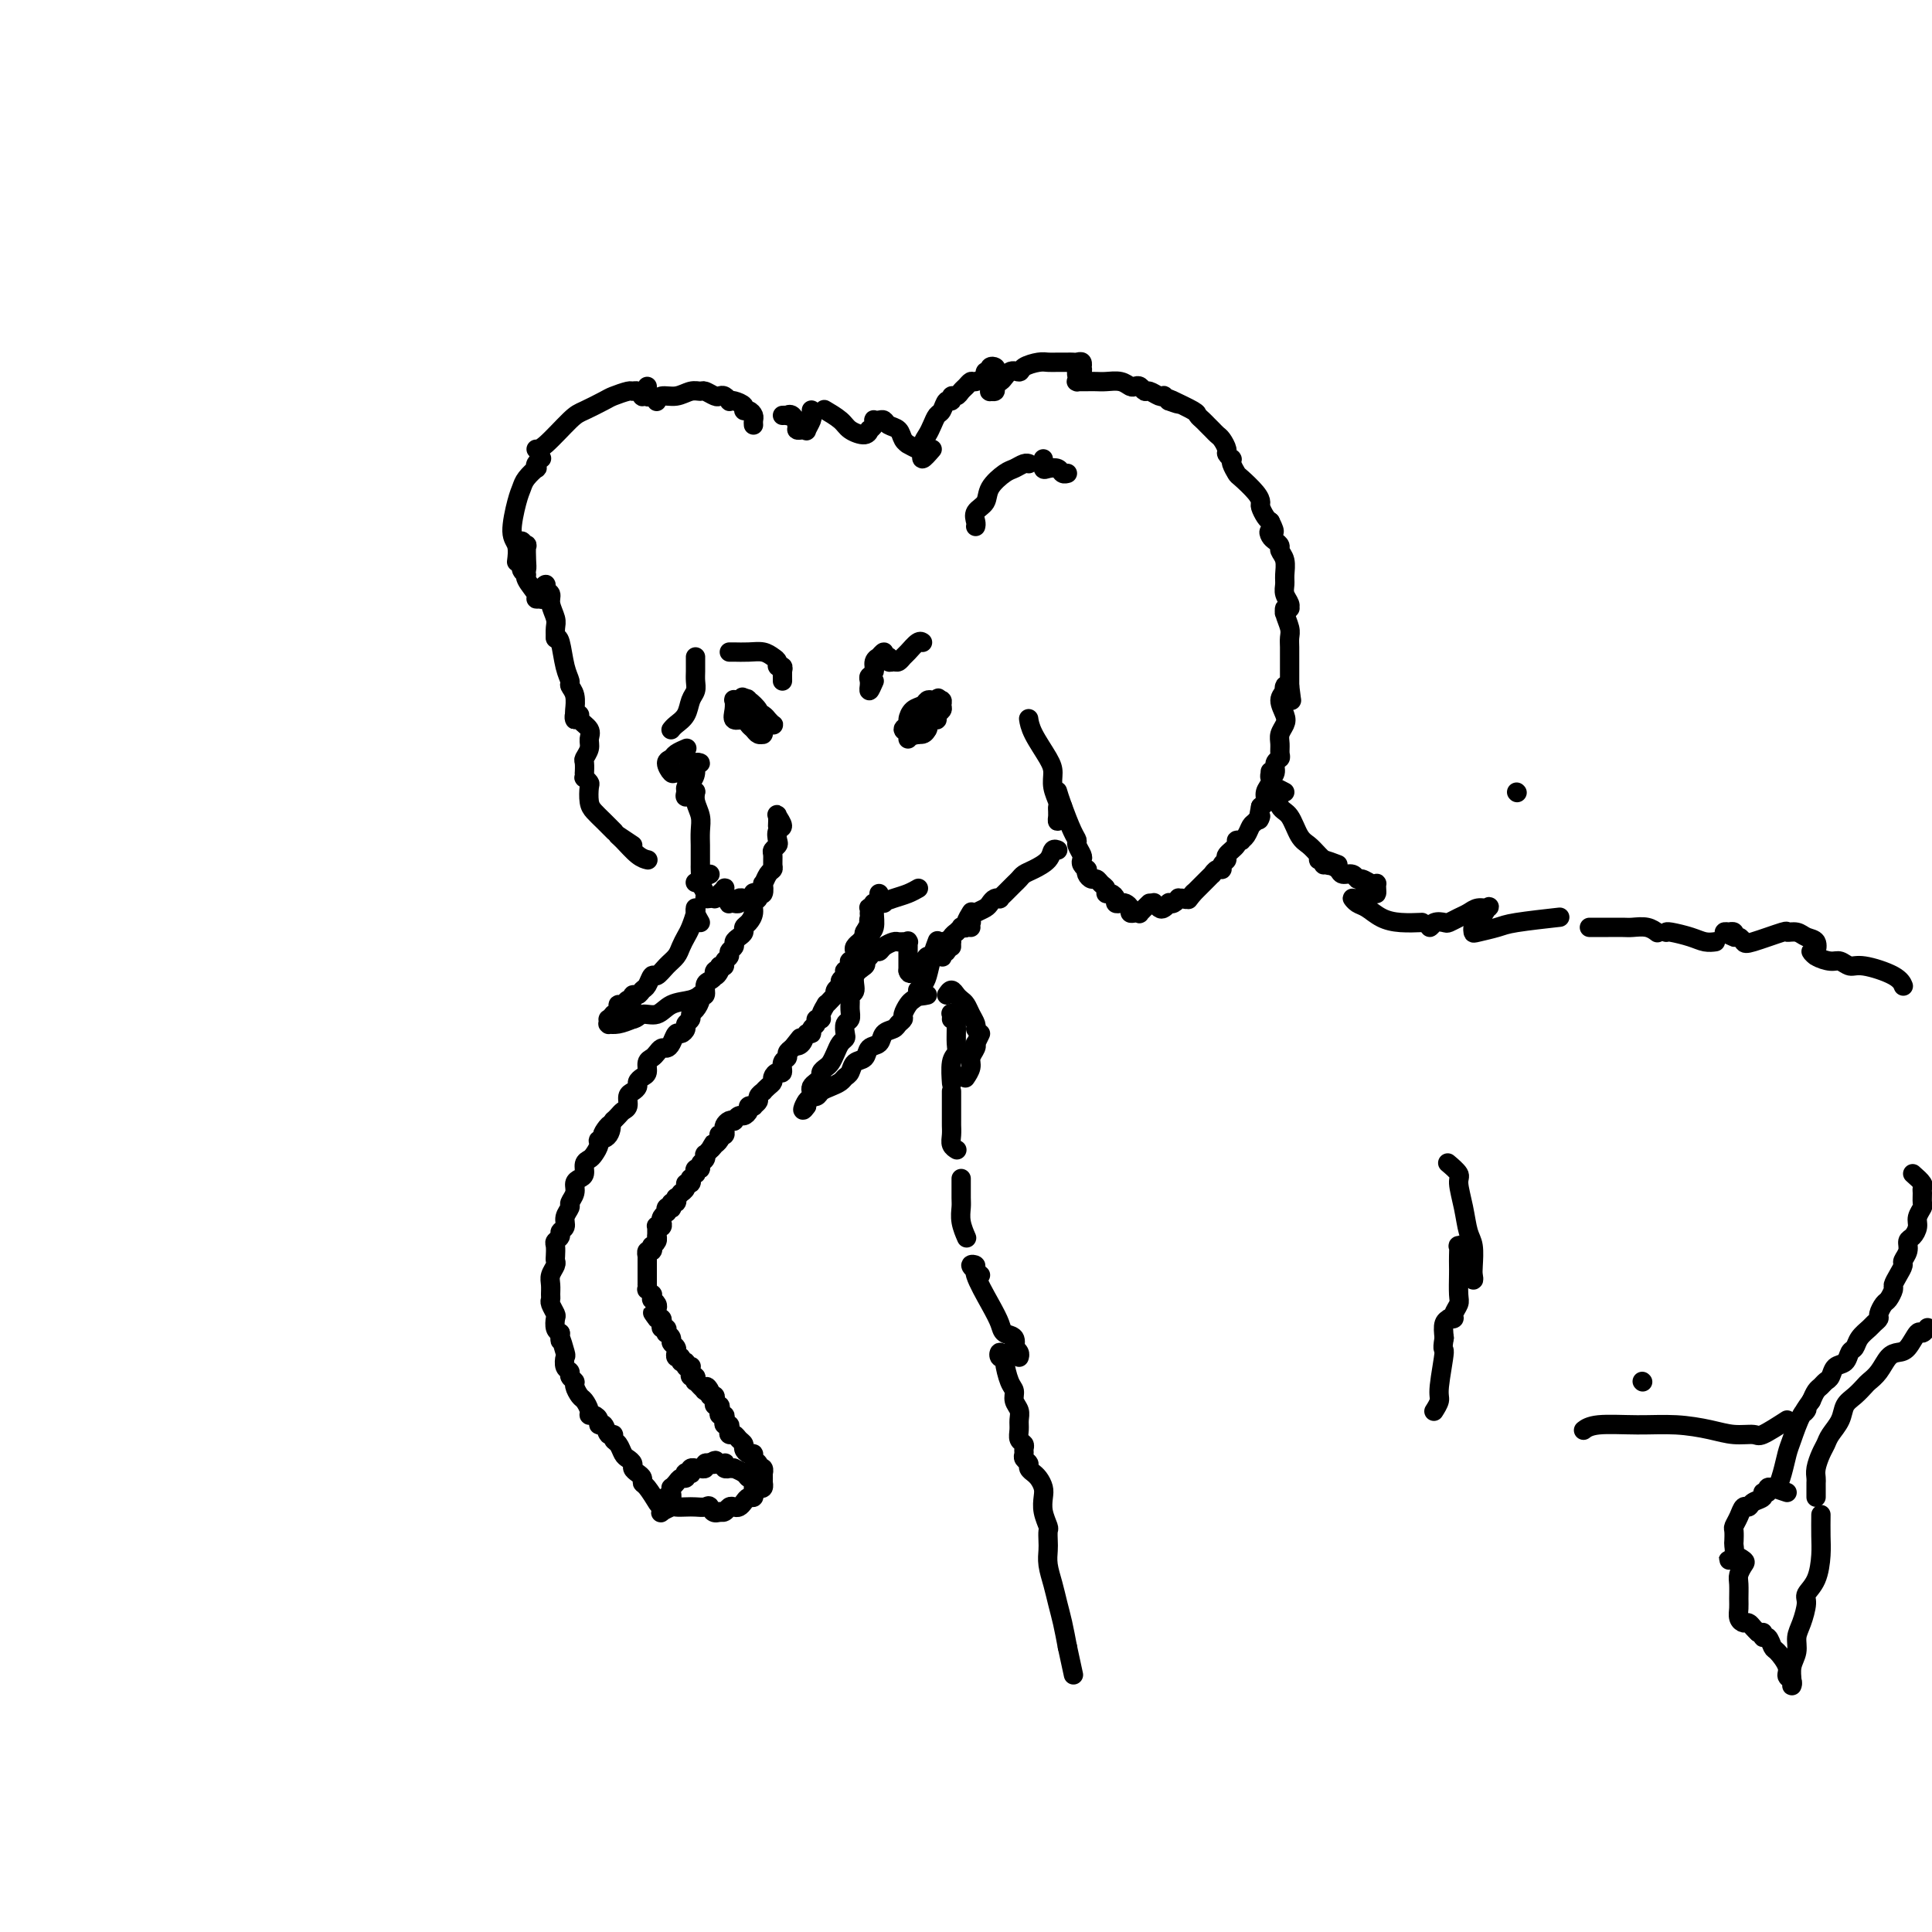<svg viewBox='0 0 400 400' version='1.1' xmlns='http://www.w3.org/2000/svg' xmlns:xlink='http://www.w3.org/1999/xlink'><g fill='none' stroke='#000000' stroke-width='4' stroke-linecap='round' stroke-linejoin='round'><path d='M161,171c0.038,-0.789 0.077,-1.578 0,-2c-0.077,-0.422 -0.268,-0.478 0,0c0.268,0.478 0.996,1.490 1,2c0.004,0.510 -0.717,0.517 -1,1c-0.283,0.483 -0.129,1.443 0,2c0.129,0.557 0.231,0.713 0,1c-0.231,0.287 -0.797,0.705 -1,1c-0.203,0.295 -0.044,0.465 0,1c0.044,0.535 -0.027,1.434 0,2c0.027,0.566 0.152,0.801 0,1c-0.152,0.199 -0.581,0.364 -1,1c-0.419,0.636 -0.829,1.743 -1,2c-0.171,0.257 -0.102,-0.335 0,0c0.102,0.335 0.238,1.598 0,2c-0.238,0.402 -0.851,-0.057 -1,0c-0.149,0.057 0.166,0.631 0,1c-0.166,0.369 -0.814,0.533 -1,1c-0.186,0.467 0.091,1.238 0,2c-0.091,0.762 -0.550,1.513 -1,2c-0.450,0.487 -0.890,0.708 -1,1c-0.110,0.292 0.110,0.656 0,1c-0.110,0.344 -0.550,0.670 -1,1c-0.450,0.330 -0.909,0.666 -1,1c-0.091,0.334 0.187,0.668 0,1c-0.187,0.332 -0.837,0.664 -1,1c-0.163,0.336 0.163,0.678 0,1c-0.163,0.322 -0.813,0.625 -1,1c-0.187,0.375 0.089,0.821 0,1c-0.089,0.179 -0.545,0.089 -1,0'/><path d='M149,200c-1.638,3.333 -0.233,1.665 0,1c0.233,-0.665 -0.707,-0.328 -1,0c-0.293,0.328 0.061,0.648 0,1c-0.061,0.352 -0.537,0.737 -1,1c-0.463,0.263 -0.911,0.403 -1,1c-0.089,0.597 0.182,1.652 0,2c-0.182,0.348 -0.818,-0.009 -1,0c-0.182,0.009 0.091,0.384 0,1c-0.091,0.616 -0.545,1.474 -1,2c-0.455,0.526 -0.909,0.719 -1,1c-0.091,0.281 0.183,0.648 0,1c-0.183,0.352 -0.823,0.689 -1,1c-0.177,0.311 0.107,0.595 0,1c-0.107,0.405 -0.606,0.931 -1,1c-0.394,0.069 -0.683,-0.318 -1,0c-0.317,0.318 -0.662,1.342 -1,2c-0.338,0.658 -0.669,0.949 -1,1c-0.331,0.051 -0.662,-0.137 -1,0c-0.338,0.137 -0.682,0.600 -1,1c-0.318,0.400 -0.611,0.737 -1,1c-0.389,0.263 -0.874,0.452 -1,1c-0.126,0.548 0.107,1.457 0,2c-0.107,0.543 -0.555,0.722 -1,1c-0.445,0.278 -0.889,0.656 -1,1c-0.111,0.344 0.111,0.656 0,1c-0.111,0.344 -0.555,0.722 -1,1c-0.445,0.278 -0.893,0.456 -1,1c-0.107,0.544 0.126,1.455 0,2c-0.126,0.545 -0.611,0.724 -1,1c-0.389,0.276 -0.683,0.650 -1,1c-0.317,0.350 -0.659,0.675 -1,1'/><path d='M127,232c-3.663,5.070 -1.822,1.743 -1,1c0.822,-0.743 0.624,1.096 0,2c-0.624,0.904 -1.674,0.871 -2,1c-0.326,0.129 0.071,0.419 0,1c-0.071,0.581 -0.610,1.451 -1,2c-0.390,0.549 -0.630,0.776 -1,1c-0.370,0.224 -0.868,0.444 -1,1c-0.132,0.556 0.104,1.448 0,2c-0.104,0.552 -0.549,0.763 -1,1c-0.451,0.237 -0.910,0.500 -1,1c-0.090,0.500 0.187,1.237 0,2c-0.187,0.763 -0.839,1.552 -1,2c-0.161,0.448 0.168,0.554 0,1c-0.168,0.446 -0.833,1.233 -1,2c-0.167,0.767 0.166,1.514 0,2c-0.166,0.486 -0.829,0.711 -1,1c-0.171,0.289 0.150,0.641 0,1c-0.150,0.359 -0.771,0.725 -1,1c-0.229,0.275 -0.065,0.458 0,1c0.065,0.542 0.032,1.443 0,2c-0.032,0.557 -0.061,0.769 0,1c0.061,0.231 0.213,0.482 0,1c-0.213,0.518 -0.790,1.304 -1,2c-0.210,0.696 -0.053,1.304 0,2c0.053,0.696 0.000,1.481 0,2c-0.000,0.519 0.052,0.773 0,1c-0.052,0.227 -0.207,0.428 0,1c0.207,0.572 0.777,1.514 1,2c0.223,0.486 0.098,0.515 0,1c-0.098,0.485 -0.171,1.424 0,2c0.171,0.576 0.585,0.788 1,1'/><path d='M116,276c0.095,2.838 -0.167,0.931 0,1c0.167,0.069 0.762,2.112 1,3c0.238,0.888 0.120,0.619 0,1c-0.120,0.381 -0.243,1.410 0,2c0.243,0.590 0.853,0.739 1,1c0.147,0.261 -0.168,0.632 0,1c0.168,0.368 0.820,0.732 1,1c0.180,0.268 -0.110,0.440 0,1c0.110,0.560 0.621,1.508 1,2c0.379,0.492 0.627,0.527 1,1c0.373,0.473 0.870,1.385 1,2c0.130,0.615 -0.106,0.933 0,1c0.106,0.067 0.553,-0.118 1,0c0.447,0.118 0.894,0.538 1,1c0.106,0.462 -0.130,0.964 0,1c0.130,0.036 0.626,-0.395 1,0c0.374,0.395 0.625,1.615 1,2c0.375,0.385 0.874,-0.066 1,0c0.126,0.066 -0.120,0.648 0,1c0.120,0.352 0.606,0.476 1,1c0.394,0.524 0.697,1.450 1,2c0.303,0.550 0.607,0.725 1,1c0.393,0.275 0.875,0.652 1,1c0.125,0.348 -0.108,0.668 0,1c0.108,0.332 0.558,0.675 1,1c0.442,0.325 0.875,0.633 1,1c0.125,0.367 -0.058,0.792 0,1c0.058,0.208 0.356,0.200 1,1c0.644,0.800 1.635,2.408 2,3c0.365,0.592 0.104,0.169 0,0c-0.104,-0.169 -0.052,-0.085 0,0'/><path d='M138,311c0.030,-0.417 0.061,-0.834 0,-1c-0.061,-0.166 -0.213,-0.082 0,0c0.213,0.082 0.792,0.163 1,0c0.208,-0.163 0.044,-0.570 0,-1c-0.044,-0.430 0.030,-0.885 0,-1c-0.030,-0.115 -0.166,0.109 0,0c0.166,-0.109 0.632,-0.551 1,-1c0.368,-0.449 0.638,-0.905 1,-1c0.362,-0.095 0.815,0.172 1,0c0.185,-0.172 0.101,-0.782 0,-1c-0.101,-0.218 -0.219,-0.044 0,0c0.219,0.044 0.776,-0.041 1,0c0.224,0.041 0.116,0.207 0,0c-0.116,-0.207 -0.241,-0.787 0,-1c0.241,-0.213 0.848,-0.057 1,0c0.152,0.057 -0.151,0.016 0,0c0.151,-0.016 0.758,-0.008 1,0c0.242,0.008 0.120,0.016 0,0c-0.120,-0.016 -0.238,-0.056 0,0c0.238,0.056 0.833,0.207 1,0c0.167,-0.207 -0.095,-0.774 0,-1c0.095,-0.226 0.548,-0.113 1,0'/><path d='M147,303c1.636,-1.238 1.227,-0.331 1,0c-0.227,0.331 -0.271,0.088 0,0c0.271,-0.088 0.856,-0.020 1,0c0.144,0.020 -0.154,-0.009 0,0c0.154,0.009 0.758,0.055 1,0c0.242,-0.055 0.122,-0.211 0,0c-0.122,0.211 -0.245,0.788 0,1c0.245,0.212 0.857,0.060 1,0c0.143,-0.060 -0.183,-0.026 0,0c0.183,0.026 0.876,0.046 1,0c0.124,-0.046 -0.321,-0.157 0,0c0.321,0.157 1.406,0.582 2,1c0.594,0.418 0.695,0.829 1,1c0.305,0.171 0.814,0.101 1,0c0.186,-0.101 0.050,-0.235 0,0c-0.050,0.235 -0.013,0.837 0,1c0.013,0.163 0.000,-0.115 0,0c-0.000,0.115 0.011,0.622 0,1c-0.011,0.378 -0.044,0.627 0,1c0.044,0.373 0.167,0.871 0,1c-0.167,0.129 -0.622,-0.110 -1,0c-0.378,0.110 -0.678,0.569 -1,1c-0.322,0.431 -0.664,0.833 -1,1c-0.336,0.167 -0.665,0.097 -1,0c-0.335,-0.097 -0.678,-0.222 -1,0c-0.322,0.222 -0.625,0.791 -1,1c-0.375,0.209 -0.821,0.060 -1,0c-0.179,-0.060 -0.089,-0.030 0,0'/><path d='M149,313c-1.501,0.702 -1.754,-0.544 -2,-1c-0.246,-0.456 -0.484,-0.123 -1,0c-0.516,0.123 -1.309,0.037 -2,0c-0.691,-0.037 -1.281,-0.023 -2,0c-0.719,0.023 -1.566,0.055 -2,0c-0.434,-0.055 -0.456,-0.197 -1,0c-0.544,0.197 -1.610,0.733 -2,1c-0.390,0.267 -0.105,0.264 0,0c0.105,-0.264 0.030,-0.790 0,-1c-0.030,-0.210 -0.015,-0.105 0,0'/><path d='M157,308c0.422,0.130 0.845,0.260 1,0c0.155,-0.260 0.043,-0.911 0,-1c-0.043,-0.089 -0.015,0.382 0,0c0.015,-0.382 0.018,-1.618 0,-2c-0.018,-0.382 -0.056,0.091 0,0c0.056,-0.091 0.207,-0.745 0,-1c-0.207,-0.255 -0.773,-0.111 -1,0c-0.227,0.111 -0.116,0.188 0,0c0.116,-0.188 0.237,-0.642 0,-1c-0.237,-0.358 -0.833,-0.621 -1,-1c-0.167,-0.379 0.096,-0.875 0,-1c-0.096,-0.125 -0.550,0.120 -1,0c-0.450,-0.120 -0.895,-0.606 -1,-1c-0.105,-0.394 0.129,-0.697 0,-1c-0.129,-0.303 -0.622,-0.607 -1,-1c-0.378,-0.393 -0.641,-0.875 -1,-1c-0.359,-0.125 -0.814,0.107 -1,0c-0.186,-0.107 -0.101,-0.555 0,-1c0.101,-0.445 0.220,-0.889 0,-1c-0.220,-0.111 -0.777,0.111 -1,0c-0.223,-0.111 -0.111,-0.556 0,-1c0.111,-0.444 0.222,-0.889 0,-1c-0.222,-0.111 -0.778,0.111 -1,0c-0.222,-0.111 -0.111,-0.555 0,-1c0.111,-0.445 0.223,-0.890 0,-1c-0.223,-0.110 -0.781,0.115 -1,0c-0.219,-0.115 -0.097,-0.569 0,-1c0.097,-0.431 0.171,-0.837 0,-1c-0.171,-0.163 -0.585,-0.081 -1,0'/><path d='M147,289c-1.487,-3.167 -0.206,-1.584 0,-1c0.206,0.584 -0.663,0.170 -1,0c-0.337,-0.170 -0.142,-0.097 0,0c0.142,0.097 0.230,0.218 0,0c-0.230,-0.218 -0.780,-0.775 -1,-1c-0.220,-0.225 -0.110,-0.117 0,0c0.110,0.117 0.222,0.242 0,0c-0.222,-0.242 -0.777,-0.852 -1,-1c-0.223,-0.148 -0.113,0.167 0,0c0.113,-0.167 0.227,-0.816 0,-1c-0.227,-0.184 -0.797,0.095 -1,0c-0.203,-0.095 -0.039,-0.565 0,-1c0.039,-0.435 -0.046,-0.833 0,-1c0.046,-0.167 0.224,-0.101 0,0c-0.224,0.101 -0.848,0.238 -1,0c-0.152,-0.238 0.170,-0.852 0,-1c-0.170,-0.148 -0.830,0.172 -1,0c-0.170,-0.172 0.152,-0.834 0,-1c-0.152,-0.166 -0.777,0.163 -1,0c-0.223,-0.163 -0.045,-0.817 0,-1c0.045,-0.183 -0.044,0.105 0,0c0.044,-0.105 0.222,-0.601 0,-1c-0.222,-0.399 -0.843,-0.699 -1,-1c-0.157,-0.301 0.150,-0.602 0,-1c-0.150,-0.398 -0.758,-0.894 -1,-1c-0.242,-0.106 -0.117,0.178 0,0c0.117,-0.178 0.225,-0.818 0,-1c-0.225,-0.182 -0.782,0.096 -1,0c-0.218,-0.096 -0.097,-0.564 0,-1c0.097,-0.436 0.171,-0.839 0,-1c-0.171,-0.161 -0.585,-0.081 -1,0'/><path d='M136,273c-1.703,-2.428 -0.460,-0.497 0,0c0.460,0.497 0.137,-0.440 0,-1c-0.137,-0.560 -0.090,-0.743 0,-1c0.090,-0.257 0.221,-0.590 0,-1c-0.221,-0.410 -0.795,-0.899 -1,-1c-0.205,-0.101 -0.041,0.184 0,0c0.041,-0.184 -0.042,-0.838 0,-1c0.042,-0.162 0.207,0.168 0,0c-0.207,-0.168 -0.788,-0.832 -1,-1c-0.212,-0.168 -0.057,0.161 0,0c0.057,-0.161 0.015,-0.813 0,-1c-0.015,-0.187 -0.004,0.089 0,0c0.004,-0.089 0.001,-0.545 0,-1c-0.001,-0.455 -0.000,-0.909 0,-1c0.000,-0.091 0.000,0.182 0,0c-0.000,-0.182 -0.000,-0.818 0,-1c0.000,-0.182 -0.000,0.091 0,0c0.000,-0.091 0.000,-0.545 0,-1c-0.000,-0.455 -0.001,-0.911 0,-1c0.001,-0.089 0.004,0.187 0,0c-0.004,-0.187 -0.015,-0.839 0,-1c0.015,-0.161 0.056,0.168 0,0c-0.056,-0.168 -0.207,-0.832 0,-1c0.207,-0.168 0.774,0.162 1,0c0.226,-0.162 0.113,-0.814 0,-1c-0.113,-0.186 -0.226,0.094 0,0c0.226,-0.094 0.792,-0.564 1,-1c0.208,-0.436 0.060,-0.839 0,-1c-0.060,-0.161 -0.030,-0.081 0,0'/><path d='M136,256c-0.004,-2.797 -0.015,-1.288 0,-1c0.015,0.288 0.056,-0.643 0,-1c-0.056,-0.357 -0.207,-0.138 0,0c0.207,0.138 0.774,0.196 1,0c0.226,-0.196 0.112,-0.645 0,-1c-0.112,-0.355 -0.223,-0.617 0,-1c0.223,-0.383 0.778,-0.886 1,-1c0.222,-0.114 0.111,0.162 0,0c-0.111,-0.162 -0.222,-0.760 0,-1c0.222,-0.240 0.778,-0.121 1,0c0.222,0.121 0.111,0.244 0,0c-0.111,-0.244 -0.222,-0.854 0,-1c0.222,-0.146 0.776,0.172 1,0c0.224,-0.172 0.117,-0.833 0,-1c-0.117,-0.167 -0.242,0.162 0,0c0.242,-0.162 0.853,-0.813 1,-1c0.147,-0.187 -0.171,0.089 0,0c0.171,-0.089 0.829,-0.545 1,-1c0.171,-0.455 -0.147,-0.911 0,-1c0.147,-0.089 0.758,0.187 1,0c0.242,-0.187 0.116,-0.839 0,-1c-0.116,-0.161 -0.223,0.168 0,0c0.223,-0.168 0.777,-0.833 1,-1c0.223,-0.167 0.116,0.163 0,0c-0.116,-0.163 -0.241,-0.818 0,-1c0.241,-0.182 0.848,0.110 1,0c0.152,-0.110 -0.153,-0.621 0,-1c0.153,-0.379 0.763,-0.627 1,-1c0.237,-0.373 0.102,-0.870 0,-1c-0.102,-0.130 -0.172,0.106 0,0c0.172,-0.106 0.586,-0.553 1,-1'/><path d='M147,238c1.637,-2.721 0.229,-0.522 0,0c-0.229,0.522 0.722,-0.631 1,-1c0.278,-0.369 -0.118,0.045 0,0c0.118,-0.045 0.750,-0.551 1,-1c0.250,-0.449 0.119,-0.841 0,-1c-0.119,-0.159 -0.225,-0.085 0,0c0.225,0.085 0.782,0.180 1,0c0.218,-0.180 0.096,-0.636 0,-1c-0.096,-0.364 -0.166,-0.637 0,-1c0.166,-0.363 0.569,-0.814 1,-1c0.431,-0.186 0.890,-0.105 1,0c0.110,0.105 -0.129,0.235 0,0c0.129,-0.235 0.627,-0.834 1,-1c0.373,-0.166 0.621,0.100 1,0c0.379,-0.100 0.890,-0.566 1,-1c0.110,-0.434 -0.182,-0.837 0,-1c0.182,-0.163 0.837,-0.086 1,0c0.163,0.086 -0.167,0.182 0,0c0.167,-0.182 0.832,-0.640 1,-1c0.168,-0.360 -0.161,-0.621 0,-1c0.161,-0.379 0.813,-0.875 1,-1c0.187,-0.125 -0.091,0.120 0,0c0.091,-0.120 0.550,-0.605 1,-1c0.450,-0.395 0.890,-0.701 1,-1c0.110,-0.299 -0.110,-0.591 0,-1c0.110,-0.409 0.551,-0.936 1,-1c0.449,-0.064 0.908,0.334 1,0c0.092,-0.334 -0.181,-1.399 0,-2c0.181,-0.601 0.818,-0.739 1,-1c0.182,-0.261 -0.091,-0.646 0,-1c0.091,-0.354 0.545,-0.677 1,-1'/><path d='M164,217c2.807,-3.509 1.325,-1.780 1,-1c-0.325,0.780 0.505,0.613 1,0c0.495,-0.613 0.653,-1.671 1,-2c0.347,-0.329 0.882,0.070 1,0c0.118,-0.070 -0.180,-0.609 0,-1c0.180,-0.391 0.837,-0.634 1,-1c0.163,-0.366 -0.167,-0.854 0,-1c0.167,-0.146 0.832,0.049 1,0c0.168,-0.049 -0.162,-0.343 0,-1c0.162,-0.657 0.814,-1.678 1,-2c0.186,-0.322 -0.095,0.054 0,0c0.095,-0.054 0.565,-0.539 1,-1c0.435,-0.461 0.833,-0.897 1,-1c0.167,-0.103 0.101,0.127 0,0c-0.101,-0.127 -0.237,-0.612 0,-1c0.237,-0.388 0.847,-0.677 1,-1c0.153,-0.323 -0.151,-0.678 0,-1c0.151,-0.322 0.759,-0.612 1,-1c0.241,-0.388 0.116,-0.874 0,-1c-0.116,-0.126 -0.224,0.107 0,0c0.224,-0.107 0.778,-0.553 1,-1c0.222,-0.447 0.111,-0.893 0,-1c-0.111,-0.107 -0.222,0.125 0,0c0.222,-0.125 0.776,-0.607 1,-1c0.224,-0.393 0.116,-0.698 0,-1c-0.116,-0.302 -0.241,-0.602 0,-1c0.241,-0.398 0.849,-0.894 1,-1c0.151,-0.106 -0.155,0.178 0,0c0.155,-0.178 0.773,-0.817 1,-1c0.227,-0.183 0.065,0.091 0,0c-0.065,-0.091 -0.032,-0.545 0,-1'/><path d='M179,193c2.261,-3.666 0.412,-0.831 0,0c-0.412,0.831 0.611,-0.341 1,-1c0.389,-0.659 0.143,-0.806 0,-1c-0.143,-0.194 -0.182,-0.434 0,-1c0.182,-0.566 0.585,-1.458 1,-2c0.415,-0.542 0.843,-0.733 1,-1c0.157,-0.267 0.042,-0.610 0,-1c-0.042,-0.390 -0.012,-0.826 0,-1c0.012,-0.174 0.006,-0.087 0,0'/><path d='M179,197c-0.113,-1.184 -0.226,-2.368 0,-3c0.226,-0.632 0.792,-0.711 1,-1c0.208,-0.289 0.057,-0.787 0,-1c-0.057,-0.213 -0.019,-0.143 0,0c0.019,0.143 0.019,0.357 0,1c-0.019,0.643 -0.055,1.716 0,2c0.055,0.284 0.203,-0.220 0,0c-0.203,0.220 -0.757,1.166 -1,2c-0.243,0.834 -0.174,1.558 0,2c0.174,0.442 0.453,0.604 0,1c-0.453,0.396 -1.638,1.026 -2,2c-0.362,0.974 0.100,2.292 0,3c-0.100,0.708 -0.763,0.804 -1,1c-0.237,0.196 -0.050,0.490 0,1c0.050,0.510 -0.038,1.236 0,2c0.038,0.764 0.203,1.566 0,2c-0.203,0.434 -0.775,0.500 -1,1c-0.225,0.500 -0.102,1.433 0,2c0.102,0.567 0.182,0.768 0,1c-0.182,0.232 -0.627,0.496 -1,1c-0.373,0.504 -0.674,1.248 -1,2c-0.326,0.752 -0.679,1.511 -1,2c-0.321,0.489 -0.612,0.708 -1,1c-0.388,0.292 -0.875,0.655 -1,1c-0.125,0.345 0.111,0.670 0,1c-0.111,0.330 -0.569,0.666 -1,1c-0.431,0.334 -0.834,0.667 -1,1c-0.166,0.333 -0.096,0.667 0,1c0.096,0.333 0.218,0.667 0,1c-0.218,0.333 -0.777,0.667 -1,1c-0.223,0.333 -0.112,0.667 0,1'/><path d='M167,229c-1.349,1.987 -0.723,-0.045 0,-1c0.723,-0.955 1.541,-0.834 2,-1c0.459,-0.166 0.557,-0.621 1,-1c0.443,-0.379 1.231,-0.683 2,-1c0.769,-0.317 1.520,-0.647 2,-1c0.480,-0.353 0.691,-0.729 1,-1c0.309,-0.271 0.717,-0.439 1,-1c0.283,-0.561 0.442,-1.516 1,-2c0.558,-0.484 1.515,-0.497 2,-1c0.485,-0.503 0.497,-1.497 1,-2c0.503,-0.503 1.498,-0.516 2,-1c0.502,-0.484 0.512,-1.438 1,-2c0.488,-0.562 1.454,-0.732 2,-1c0.546,-0.268 0.671,-0.635 1,-1c0.329,-0.365 0.863,-0.727 1,-1c0.137,-0.273 -0.121,-0.455 0,-1c0.121,-0.545 0.621,-1.453 1,-2c0.379,-0.547 0.638,-0.734 1,-1c0.362,-0.266 0.828,-0.610 1,-1c0.172,-0.390 0.049,-0.826 0,-1c-0.049,-0.174 -0.025,-0.087 0,0'/><path d='M180,189c-0.008,0.114 -0.017,0.228 0,0c0.017,-0.228 0.058,-0.797 0,-1c-0.058,-0.203 -0.216,-0.039 0,0c0.216,0.039 0.805,-0.047 1,0c0.195,0.047 -0.004,0.225 0,1c0.004,0.775 0.212,2.145 0,3c-0.212,0.855 -0.842,1.193 -1,2c-0.158,0.807 0.158,2.083 0,3c-0.158,0.917 -0.789,1.476 -1,2c-0.211,0.524 -0.001,1.012 0,1c0.001,-0.012 -0.207,-0.524 0,-1c0.207,-0.476 0.828,-0.915 1,-1c0.172,-0.085 -0.105,0.184 0,0c0.105,-0.184 0.591,-0.820 1,-1c0.409,-0.180 0.741,0.095 1,0c0.259,-0.095 0.447,-0.561 1,-1c0.553,-0.439 1.473,-0.850 2,-1c0.527,-0.150 0.663,-0.040 1,0c0.337,0.040 0.875,0.009 1,0c0.125,-0.009 -0.163,0.004 0,0c0.163,-0.004 0.776,-0.026 1,0c0.224,0.026 0.060,0.101 0,0c-0.060,-0.101 -0.016,-0.377 0,0c0.016,0.377 0.004,1.407 0,2c-0.004,0.593 -0.001,0.750 0,1c0.001,0.250 0.000,0.593 0,1c-0.000,0.407 -0.000,0.879 0,1c0.000,0.121 0.000,-0.108 0,0c-0.000,0.108 -0.000,0.554 0,1'/><path d='M188,201c0.256,0.977 0.894,0.420 1,0c0.106,-0.420 -0.322,-0.705 0,-1c0.322,-0.295 1.393,-0.602 2,-1c0.607,-0.398 0.751,-0.888 1,-1c0.249,-0.112 0.601,0.152 1,0c0.399,-0.152 0.843,-0.721 1,-1c0.157,-0.279 0.028,-0.270 0,0c-0.028,0.270 0.044,0.800 0,1c-0.044,0.200 -0.204,0.070 0,0c0.204,-0.070 0.773,-0.079 1,0c0.227,0.079 0.113,0.245 0,0c-0.113,-0.245 -0.226,-0.901 0,-1c0.226,-0.099 0.792,0.358 1,0c0.208,-0.358 0.060,-1.531 0,-2c-0.060,-0.469 -0.030,-0.235 0,0'/><path d='M197,196c-0.009,-0.444 -0.018,-0.889 0,-1c0.018,-0.111 0.061,0.110 0,0c-0.061,-0.110 -0.228,-0.551 0,-1c0.228,-0.449 0.850,-0.904 1,-1c0.150,-0.096 -0.171,0.169 0,0c0.171,-0.169 0.834,-0.771 1,-1c0.166,-0.229 -0.166,-0.086 0,0c0.166,0.086 0.829,0.114 1,0c0.171,-0.114 -0.150,-0.371 0,-1c0.150,-0.629 0.771,-1.631 1,-2c0.229,-0.369 0.065,-0.105 0,0c-0.065,0.105 -0.033,0.053 0,0'/><path d='M153,186c1.274,0.105 2.547,0.210 3,0c0.453,-0.210 0.084,-0.736 0,-1c-0.084,-0.264 0.117,-0.268 0,0c-0.117,0.268 -0.552,0.808 -1,1c-0.448,0.192 -0.909,0.037 -1,0c-0.091,-0.037 0.187,0.043 0,0c-0.187,-0.043 -0.838,-0.208 -1,0c-0.162,0.208 0.167,0.789 0,1c-0.167,0.211 -0.830,0.053 -1,0c-0.170,-0.053 0.152,0.001 0,0c-0.152,-0.001 -0.776,-0.057 -1,0c-0.224,0.057 -0.046,0.226 0,0c0.046,-0.226 -0.040,-0.849 0,-1c0.040,-0.151 0.208,0.169 0,0c-0.208,-0.169 -0.790,-0.827 -1,-1c-0.210,-0.173 -0.046,0.140 0,0c0.046,-0.140 -0.025,-0.731 0,-1c0.025,-0.269 0.148,-0.216 0,0c-0.148,0.216 -0.565,0.594 -1,1c-0.435,0.406 -0.886,0.839 -1,1c-0.114,0.161 0.110,0.052 0,0c-0.110,-0.052 -0.555,-0.045 -1,0c-0.445,0.045 -0.889,0.127 -1,0c-0.111,-0.127 0.111,-0.465 0,-1c-0.111,-0.535 -0.556,-1.268 -1,-2'/><path d='M145,183c-1.833,-0.500 -0.917,-0.250 0,0'/><path d='M147,181c-0.845,0.367 -1.691,0.733 -2,1c-0.309,0.267 -0.083,0.434 0,0c0.083,-0.434 0.022,-1.470 0,-2c-0.022,-0.530 -0.005,-0.553 0,-1c0.005,-0.447 -0.002,-1.316 0,-2c0.002,-0.684 0.015,-1.182 0,-2c-0.015,-0.818 -0.056,-1.957 0,-3c0.056,-1.043 0.211,-1.991 0,-3c-0.211,-1.009 -0.788,-2.079 -1,-3c-0.212,-0.921 -0.061,-1.692 0,-2c0.061,-0.308 0.030,-0.154 0,0'/><path d='M201,192c-0.393,-0.032 -0.785,-0.064 -1,0c-0.215,0.064 -0.252,0.224 0,0c0.252,-0.224 0.792,-0.834 1,-1c0.208,-0.166 0.083,0.110 0,0c-0.083,-0.110 -0.125,-0.608 0,-1c0.125,-0.392 0.416,-0.680 1,-1c0.584,-0.320 1.462,-0.673 2,-1c0.538,-0.327 0.736,-0.626 1,-1c0.264,-0.374 0.596,-0.821 1,-1c0.404,-0.179 0.882,-0.089 1,0c0.118,0.089 -0.123,0.179 0,0c0.123,-0.179 0.610,-0.625 1,-1c0.390,-0.375 0.684,-0.677 1,-1c0.316,-0.323 0.656,-0.666 1,-1c0.344,-0.334 0.694,-0.657 1,-1c0.306,-0.343 0.569,-0.705 1,-1c0.431,-0.295 1.030,-0.524 2,-1c0.970,-0.476 2.312,-1.200 3,-2c0.688,-0.800 0.724,-1.677 1,-2c0.276,-0.323 0.793,-0.092 1,0c0.207,0.092 0.103,0.046 0,0'/><path d='M193,93c-0.844,0.971 -1.687,1.943 -2,2c-0.313,0.057 -0.095,-0.799 0,-1c0.095,-0.201 0.067,0.254 0,0c-0.067,-0.254 -0.173,-1.219 0,-2c0.173,-0.781 0.623,-1.380 1,-2c0.377,-0.620 0.679,-1.261 1,-2c0.321,-0.739 0.660,-1.575 1,-2c0.340,-0.425 0.683,-0.439 1,-1c0.317,-0.561 0.610,-1.670 1,-2c0.390,-0.330 0.878,0.119 1,0c0.122,-0.119 -0.122,-0.806 0,-1c0.122,-0.194 0.609,0.107 1,0c0.391,-0.107 0.687,-0.620 1,-1c0.313,-0.380 0.643,-0.627 1,-1c0.357,-0.373 0.740,-0.871 1,-1c0.260,-0.129 0.395,0.110 1,0c0.605,-0.110 1.678,-0.569 2,-1c0.322,-0.431 -0.106,-0.834 0,-1c0.106,-0.166 0.747,-0.095 1,0c0.253,0.095 0.116,0.214 0,0c-0.116,-0.214 -0.213,-0.762 0,-1c0.213,-0.238 0.737,-0.165 1,0c0.263,0.165 0.266,0.422 0,1c-0.266,0.578 -0.799,1.476 -1,2c-0.201,0.524 -0.069,0.673 0,1c0.069,0.327 0.074,0.831 0,1c-0.074,0.169 -0.226,0.004 0,0c0.226,-0.004 0.830,0.153 1,0c0.170,-0.153 -0.094,-0.615 0,-1c0.094,-0.385 0.547,-0.692 1,-1'/><path d='M207,79c0.491,-0.001 1.220,-1.503 2,-2c0.780,-0.497 1.612,0.010 2,0c0.388,-0.010 0.331,-0.539 1,-1c0.669,-0.461 2.063,-0.856 3,-1c0.937,-0.144 1.417,-0.038 2,0c0.583,0.038 1.270,0.009 2,0c0.730,-0.009 1.502,0.002 2,0c0.498,-0.002 0.722,-0.016 1,0c0.278,0.016 0.612,0.061 1,0c0.388,-0.061 0.832,-0.227 1,0c0.168,0.227 0.059,0.848 0,1c-0.059,0.152 -0.068,-0.166 0,0c0.068,0.166 0.215,0.815 0,1c-0.215,0.185 -0.791,-0.094 -1,0c-0.209,0.094 -0.050,0.561 0,1c0.050,0.439 -0.009,0.850 0,1c0.009,0.150 0.084,0.041 0,0c-0.084,-0.041 -0.328,-0.012 0,0c0.328,0.012 1.229,0.007 2,0c0.771,-0.007 1.411,-0.016 2,0c0.589,0.016 1.127,0.056 2,0c0.873,-0.056 2.079,-0.207 3,0c0.921,0.207 1.555,0.772 2,1c0.445,0.228 0.700,0.117 1,0c0.300,-0.117 0.645,-0.241 1,0c0.355,0.241 0.721,0.849 1,1c0.279,0.151 0.470,-0.153 1,0c0.530,0.153 1.400,0.763 2,1c0.600,0.237 0.931,0.102 1,0c0.069,-0.102 -0.123,-0.172 0,0c0.123,0.172 0.562,0.586 1,1'/><path d='M242,83c3.382,1.267 1.837,0.433 1,0c-0.837,-0.433 -0.968,-0.467 0,0c0.968,0.467 3.033,1.434 4,2c0.967,0.566 0.837,0.729 1,1c0.163,0.271 0.621,0.649 1,1c0.379,0.351 0.680,0.675 1,1c0.320,0.325 0.659,0.650 1,1c0.341,0.350 0.684,0.724 1,1c0.316,0.276 0.607,0.452 1,1c0.393,0.548 0.890,1.467 1,2c0.110,0.533 -0.166,0.678 0,1c0.166,0.322 0.776,0.820 1,1c0.224,0.180 0.064,0.041 0,0c-0.064,-0.041 -0.030,0.015 0,0c0.030,-0.015 0.057,-0.100 0,0c-0.057,0.100 -0.197,0.384 0,1c0.197,0.616 0.732,1.565 1,2c0.268,0.435 0.271,0.358 1,1c0.729,0.642 2.184,2.004 3,3c0.816,0.996 0.992,1.628 1,2c0.008,0.372 -0.152,0.485 0,1c0.152,0.515 0.615,1.433 1,2c0.385,0.567 0.693,0.784 1,1'/><path d='M263,108c1.559,3.035 0.455,2.122 0,2c-0.455,-0.122 -0.262,0.547 0,1c0.262,0.453 0.592,0.691 1,1c0.408,0.309 0.894,0.687 1,1c0.106,0.313 -0.169,0.559 0,1c0.169,0.441 0.781,1.077 1,2c0.219,0.923 0.044,2.132 0,3c-0.044,0.868 0.042,1.394 0,2c-0.042,0.606 -0.211,1.292 0,2c0.211,0.708 0.803,1.440 1,2c0.197,0.560 -0.001,0.950 0,1c0.001,0.050 0.200,-0.240 0,0c-0.200,0.240 -0.800,1.009 -1,1c-0.200,-0.009 -0.001,-0.795 0,-1c0.001,-0.205 -0.196,0.172 0,1c0.196,0.828 0.785,2.107 1,3c0.215,0.893 0.058,1.398 0,2c-0.058,0.602 -0.015,1.299 0,2c0.015,0.701 0.004,1.404 0,2c-0.004,0.596 -0.001,1.083 0,2c0.001,0.917 0.000,2.262 0,3c-0.000,0.738 -0.000,0.869 0,1'/><path d='M267,142c0.678,5.467 0.373,2.135 0,1c-0.373,-1.135 -0.814,-0.074 -1,0c-0.186,0.074 -0.115,-0.840 0,-1c0.115,-0.160 0.276,0.432 0,1c-0.276,0.568 -0.988,1.110 -1,2c-0.012,0.890 0.676,2.126 1,3c0.324,0.874 0.284,1.386 0,2c-0.284,0.614 -0.812,1.329 -1,2c-0.188,0.671 -0.035,1.296 0,2c0.035,0.704 -0.047,1.486 0,2c0.047,0.514 0.223,0.761 0,1c-0.223,0.239 -0.845,0.469 -1,1c-0.155,0.531 0.156,1.364 0,2c-0.156,0.636 -0.778,1.076 -1,1c-0.222,-0.076 -0.045,-0.669 0,-1c0.045,-0.331 -0.043,-0.401 0,0c0.043,0.401 0.218,1.272 0,2c-0.218,0.728 -0.828,1.311 -1,2c-0.172,0.689 0.094,1.482 0,2c-0.094,0.518 -0.547,0.759 -1,1'/><path d='M261,167c-0.881,4.269 -0.082,2.440 0,2c0.082,-0.440 -0.551,0.509 -1,1c-0.449,0.491 -0.713,0.523 -1,1c-0.287,0.477 -0.597,1.398 -1,2c-0.403,0.602 -0.901,0.886 -1,1c-0.099,0.114 0.199,0.058 0,0c-0.199,-0.058 -0.894,-0.118 -1,0c-0.106,0.118 0.379,0.414 0,1c-0.379,0.586 -1.621,1.462 -2,2c-0.379,0.538 0.105,0.736 0,1c-0.105,0.264 -0.798,0.592 -1,1c-0.202,0.408 0.087,0.897 0,1c-0.087,0.103 -0.549,-0.179 -1,0c-0.451,0.179 -0.891,0.818 -1,1c-0.109,0.182 0.111,-0.092 0,0c-0.111,0.092 -0.555,0.549 -1,1c-0.445,0.451 -0.893,0.894 -1,1c-0.107,0.106 0.125,-0.125 0,0c-0.125,0.125 -0.607,0.607 -1,1c-0.393,0.393 -0.696,0.696 -1,1'/><path d='M247,185c-2.117,2.724 -0.409,0.533 0,0c0.409,-0.533 -0.482,0.593 -1,1c-0.518,0.407 -0.665,0.095 -1,0c-0.335,-0.095 -0.860,0.026 -1,0c-0.140,-0.026 0.103,-0.200 0,0c-0.103,0.200 -0.552,0.772 -1,1c-0.448,0.228 -0.894,0.110 -1,0c-0.106,-0.110 0.129,-0.212 0,0c-0.129,0.212 -0.622,0.737 -1,1c-0.378,0.263 -0.640,0.263 -1,0c-0.360,-0.263 -0.817,-0.789 -1,-1c-0.183,-0.211 -0.091,-0.105 0,0'/><path d='M238,187c-0.867,0.844 -1.734,1.687 -2,2c-0.266,0.313 0.069,0.094 0,0c-0.069,-0.094 -0.543,-0.064 -1,0c-0.457,0.064 -0.897,0.161 -1,0c-0.103,-0.161 0.131,-0.582 0,-1c-0.131,-0.418 -0.626,-0.834 -1,-1c-0.374,-0.166 -0.626,-0.082 -1,0c-0.374,0.082 -0.870,0.163 -1,0c-0.130,-0.163 0.106,-0.568 0,-1c-0.106,-0.432 -0.553,-0.890 -1,-1c-0.447,-0.110 -0.893,0.129 -1,0c-0.107,-0.129 0.125,-0.626 0,-1c-0.125,-0.374 -0.608,-0.626 -1,-1c-0.392,-0.374 -0.692,-0.870 -1,-1c-0.308,-0.130 -0.622,0.106 -1,0c-0.378,-0.106 -0.820,-0.553 -1,-1c-0.180,-0.447 -0.100,-0.892 0,-1c0.100,-0.108 0.219,0.122 0,0c-0.219,-0.122 -0.776,-0.596 -1,-1c-0.224,-0.404 -0.115,-0.739 0,-1c0.115,-0.261 0.234,-0.450 0,-1c-0.234,-0.550 -0.823,-1.461 -1,-2c-0.177,-0.539 0.058,-0.705 0,-1c-0.058,-0.295 -0.407,-0.718 -1,-2c-0.593,-1.282 -1.429,-3.422 -2,-5c-0.571,-1.578 -0.877,-2.594 -1,-3c-0.123,-0.406 -0.061,-0.203 0,0'/><path d='M220,167c-0.423,1.387 -0.846,2.775 -1,3c-0.154,0.225 -0.040,-0.712 0,-1c0.040,-0.288 0.007,0.072 0,0c-0.007,-0.072 0.012,-0.575 0,-1c-0.012,-0.425 -0.057,-0.772 0,-1c0.057,-0.228 0.215,-0.336 0,-1c-0.215,-0.664 -0.804,-1.884 -1,-3c-0.196,-1.116 -0.000,-2.128 0,-3c0.000,-0.872 -0.196,-1.605 -1,-3c-0.804,-1.395 -2.217,-3.453 -3,-5c-0.783,-1.547 -0.938,-2.585 -1,-3c-0.062,-0.415 -0.031,-0.208 0,0'/><path d='M144,164c-0.851,0.510 -1.702,1.021 -2,1c-0.298,-0.021 -0.043,-0.573 0,-1c0.043,-0.427 -0.127,-0.727 0,-1c0.127,-0.273 0.552,-0.518 1,-1c0.448,-0.482 0.920,-1.200 1,-2c0.080,-0.800 -0.230,-1.680 0,-2c0.230,-0.320 1.002,-0.078 1,0c-0.002,0.078 -0.778,-0.008 -1,0c-0.222,0.008 0.110,0.109 0,0c-0.110,-0.109 -0.661,-0.428 -1,0c-0.339,0.428 -0.466,1.604 -1,2c-0.534,0.396 -1.476,0.012 -2,0c-0.524,-0.012 -0.630,0.347 -1,0c-0.370,-0.347 -1.002,-1.400 -1,-2c0.002,-0.600 0.640,-0.749 1,-1c0.360,-0.251 0.443,-0.606 1,-1c0.557,-0.394 1.588,-0.827 2,-1c0.412,-0.173 0.206,-0.087 0,0'/><path d='M139,151c-0.059,0.074 -0.117,0.147 0,0c0.117,-0.147 0.410,-0.515 1,-1c0.590,-0.485 1.479,-1.088 2,-2c0.521,-0.912 0.676,-2.132 1,-3c0.324,-0.868 0.819,-1.385 1,-2c0.181,-0.615 0.049,-1.328 0,-2c-0.049,-0.672 -0.013,-1.304 0,-2c0.013,-0.696 0.004,-1.457 0,-2c-0.004,-0.543 -0.001,-0.870 0,-1c0.001,-0.130 0.001,-0.065 0,0'/><path d='M191,93c-0.189,0.117 -0.378,0.235 -1,0c-0.622,-0.235 -1.676,-0.822 -2,-1c-0.324,-0.178 0.082,0.054 0,0c-0.082,-0.054 -0.652,-0.393 -1,-1c-0.348,-0.607 -0.475,-1.483 -1,-2c-0.525,-0.517 -1.447,-0.675 -2,-1c-0.553,-0.325 -0.736,-0.816 -1,-1c-0.264,-0.184 -0.611,-0.059 -1,0c-0.389,0.059 -0.822,0.053 -1,0c-0.178,-0.053 -0.101,-0.153 0,0c0.101,0.153 0.227,0.561 0,1c-0.227,0.439 -0.808,0.911 -1,1c-0.192,0.089 0.004,-0.204 0,0c-0.004,0.204 -0.208,0.906 -1,1c-0.792,0.094 -2.171,-0.418 -3,-1c-0.829,-0.582 -1.108,-1.234 -2,-2c-0.892,-0.766 -2.398,-1.648 -3,-2c-0.602,-0.352 -0.301,-0.176 0,0'/><path d='M168,85c-0.000,0.538 -0.000,1.076 0,1c0.000,-0.076 0.001,-0.765 0,-1c-0.001,-0.235 -0.004,-0.017 0,0c0.004,0.017 0.016,-0.167 0,0c-0.016,0.167 -0.060,0.686 0,1c0.060,0.314 0.222,0.424 0,1c-0.222,0.576 -0.829,1.617 -1,2c-0.171,0.383 0.095,0.109 0,0c-0.095,-0.109 -0.551,-0.054 -1,0c-0.449,0.054 -0.890,0.105 -1,0c-0.110,-0.105 0.110,-0.368 0,-1c-0.110,-0.632 -0.552,-1.633 -1,-2c-0.448,-0.367 -0.904,-0.098 -1,0c-0.096,0.098 0.166,0.026 0,0c-0.166,-0.026 -0.762,-0.008 -1,0c-0.238,0.008 -0.119,0.004 0,0'/><path d='M156,88c-0.021,-0.341 -0.042,-0.683 0,-1c0.042,-0.317 0.148,-0.611 0,-1c-0.148,-0.389 -0.551,-0.875 -1,-1c-0.449,-0.125 -0.942,0.111 -1,0c-0.058,-0.111 0.321,-0.569 0,-1c-0.321,-0.431 -1.343,-0.834 -2,-1c-0.657,-0.166 -0.948,-0.096 -1,0c-0.052,0.096 0.137,0.218 0,0c-0.137,-0.218 -0.599,-0.776 -1,-1c-0.401,-0.224 -0.740,-0.114 -1,0c-0.260,0.114 -0.442,0.231 -1,0c-0.558,-0.231 -1.491,-0.809 -2,-1c-0.509,-0.191 -0.595,0.005 -1,0c-0.405,-0.005 -1.128,-0.211 -2,0c-0.872,0.211 -1.894,0.840 -3,1c-1.106,0.160 -2.298,-0.149 -3,0c-0.702,0.149 -0.915,0.757 -1,1c-0.085,0.243 -0.043,0.122 0,0'/><path d='M134,80c-0.032,0.843 -0.064,1.686 0,2c0.064,0.314 0.224,0.098 0,0c-0.224,-0.098 -0.832,-0.080 -1,0c-0.168,0.080 0.102,0.221 0,0c-0.102,-0.221 -0.578,-0.803 -1,-1c-0.422,-0.197 -0.792,-0.007 -1,0c-0.208,0.007 -0.255,-0.167 -1,0c-0.745,0.167 -2.188,0.675 -3,1c-0.812,0.325 -0.992,0.465 -2,1c-1.008,0.535 -2.845,1.464 -4,2c-1.155,0.536 -1.629,0.680 -3,2c-1.371,1.320 -3.638,3.817 -5,5c-1.362,1.183 -1.818,1.052 -2,1c-0.182,-0.052 -0.091,-0.026 0,0'/><path d='M112,95c0.109,-0.079 0.219,-0.159 0,0c-0.219,0.159 -0.766,0.556 -1,1c-0.234,0.444 -0.156,0.934 0,1c0.156,0.066 0.391,-0.291 0,0c-0.391,0.291 -1.407,1.231 -2,2c-0.593,0.769 -0.761,1.366 -1,2c-0.239,0.634 -0.547,1.305 -1,3c-0.453,1.695 -1.049,4.413 -1,6c0.049,1.587 0.744,2.043 1,3c0.256,0.957 0.073,2.416 0,3c-0.073,0.584 -0.037,0.292 0,0'/><path d='M109,119c-0.423,-0.305 -0.845,-0.610 -1,-1c-0.155,-0.390 -0.041,-0.863 0,-1c0.041,-0.137 0.010,0.064 0,0c-0.010,-0.064 0.001,-0.391 0,-1c-0.001,-0.609 -0.014,-1.500 0,-2c0.014,-0.500 0.056,-0.608 0,-1c-0.056,-0.392 -0.211,-1.069 0,-1c0.211,0.069 0.786,0.885 1,1c0.214,0.115 0.065,-0.470 0,0c-0.065,0.470 -0.047,1.997 0,3c0.047,1.003 0.121,1.484 0,2c-0.121,0.516 -0.439,1.067 0,2c0.439,0.933 1.635,2.247 2,3c0.365,0.753 -0.099,0.945 0,1c0.099,0.055 0.763,-0.028 1,0c0.237,0.028 0.048,0.168 0,0c-0.048,-0.168 0.044,-0.645 0,-1c-0.044,-0.355 -0.223,-0.588 0,-1c0.223,-0.412 0.848,-1.004 1,-1c0.152,0.004 -0.170,0.606 0,1c0.170,0.394 0.830,0.582 1,1c0.170,0.418 -0.151,1.065 0,2c0.151,0.935 0.772,2.158 1,3c0.228,0.842 0.061,1.304 0,2c-0.061,0.696 -0.018,1.628 0,2c0.018,0.372 0.009,0.186 0,0'/><path d='M115,132c0.342,-0.058 0.684,-0.116 1,1c0.316,1.116 0.607,3.406 1,5c0.393,1.594 0.890,2.493 1,3c0.110,0.507 -0.166,0.624 0,1c0.166,0.376 0.775,1.011 1,2c0.225,0.989 0.064,2.331 0,3c-0.064,0.669 -0.033,0.665 0,1c0.033,0.335 0.069,1.010 0,1c-0.069,-0.010 -0.243,-0.704 0,-1c0.243,-0.296 0.903,-0.193 1,0c0.097,0.193 -0.370,0.475 0,1c0.370,0.525 1.577,1.291 2,2c0.423,0.709 0.061,1.361 0,2c-0.061,0.639 0.180,1.266 0,2c-0.180,0.734 -0.780,1.574 -1,2c-0.220,0.426 -0.060,0.439 0,1c0.060,0.561 0.020,1.670 0,2c-0.020,0.330 -0.019,-0.121 0,0c0.019,0.121 0.057,0.813 0,1c-0.057,0.187 -0.209,-0.130 0,0c0.209,0.130 0.780,0.706 1,1c0.220,0.294 0.091,0.307 0,1c-0.091,0.693 -0.143,2.067 0,3c0.143,0.933 0.482,1.425 1,2c0.518,0.575 1.216,1.232 2,2c0.784,0.768 1.652,1.648 2,2c0.348,0.352 0.174,0.176 0,0'/><path d='M131,175c-1.306,-0.876 -2.612,-1.751 -3,-2c-0.388,-0.249 0.144,0.129 1,1c0.856,0.871 2.038,2.234 3,3c0.962,0.766 1.703,0.933 2,1c0.297,0.067 0.148,0.033 0,0'/><path d='M202,109c0.058,-0.239 0.116,-0.477 0,-1c-0.116,-0.523 -0.407,-1.330 0,-2c0.407,-0.670 1.513,-1.203 2,-2c0.487,-0.797 0.355,-1.860 1,-3c0.645,-1.140 2.068,-2.358 3,-3c0.932,-0.642 1.374,-0.708 2,-1c0.626,-0.292 1.438,-0.809 2,-1c0.562,-0.191 0.875,-0.054 1,0c0.125,0.054 0.063,0.027 0,0'/><path d='M216,95c-0.059,0.837 -0.117,1.674 0,2c0.117,0.326 0.410,0.140 1,0c0.590,-0.140 1.478,-0.233 2,0c0.522,0.233 0.679,0.794 1,1c0.321,0.206 0.806,0.059 1,0c0.194,-0.059 0.097,-0.029 0,0'/><path d='M190,149c-0.398,0.423 -0.796,0.847 -1,1c-0.204,0.153 -0.213,0.037 0,0c0.213,-0.037 0.649,0.005 1,0c0.351,-0.005 0.615,-0.058 1,0c0.385,0.058 0.889,0.226 1,0c0.111,-0.226 -0.171,-0.845 0,-1c0.171,-0.155 0.794,0.155 1,0c0.206,-0.155 -0.004,-0.774 0,-1c0.004,-0.226 0.222,-0.058 0,0c-0.222,0.058 -0.882,0.005 -1,0c-0.118,-0.005 0.308,0.036 0,0c-0.308,-0.036 -1.350,-0.150 -2,0c-0.650,0.150 -0.907,0.566 -1,1c-0.093,0.434 -0.022,0.888 0,1c0.022,0.112 -0.006,-0.118 0,0c0.006,0.118 0.044,0.582 0,1c-0.044,0.418 -0.170,0.789 0,1c0.170,0.211 0.637,0.263 1,0c0.363,-0.263 0.623,-0.840 1,-1c0.377,-0.160 0.870,0.098 1,0c0.130,-0.098 -0.105,-0.551 0,-1c0.105,-0.449 0.550,-0.894 1,-1c0.450,-0.106 0.906,0.125 1,0c0.094,-0.125 -0.175,-0.608 0,-1c0.175,-0.392 0.793,-0.693 1,-1c0.207,-0.307 0.004,-0.618 0,-1c-0.004,-0.382 0.191,-0.834 0,-1c-0.191,-0.166 -0.769,-0.048 -1,0c-0.231,0.048 -0.116,0.024 0,0'/><path d='M194,145c0.356,-0.932 0.247,-0.262 0,0c-0.247,0.262 -0.631,0.115 -1,0c-0.369,-0.115 -0.725,-0.200 -1,0c-0.275,0.200 -0.471,0.684 -1,1c-0.529,0.316 -1.392,0.465 -2,1c-0.608,0.535 -0.962,1.455 -1,2c-0.038,0.545 0.241,0.717 0,1c-0.241,0.283 -1.000,0.679 -1,1c0.000,0.321 0.760,0.566 1,1c0.240,0.434 -0.041,1.058 0,1c0.041,-0.058 0.403,-0.799 1,-1c0.597,-0.201 1.430,0.138 2,0c0.570,-0.138 0.877,-0.754 1,-1c0.123,-0.246 0.061,-0.123 0,0'/><path d='M181,141c-0.423,0.965 -0.847,1.930 -1,2c-0.153,0.070 -0.037,-0.754 0,-1c0.037,-0.246 -0.005,0.085 0,0c0.005,-0.085 0.058,-0.587 0,-1c-0.058,-0.413 -0.227,-0.736 0,-1c0.227,-0.264 0.849,-0.468 1,-1c0.151,-0.532 -0.171,-1.392 0,-2c0.171,-0.608 0.834,-0.963 1,-1c0.166,-0.037 -0.167,0.243 0,0c0.167,-0.243 0.832,-1.008 1,-1c0.168,0.008 -0.162,0.788 0,1c0.162,0.212 0.817,-0.143 1,0c0.183,0.143 -0.107,0.783 0,1c0.107,0.217 0.610,0.012 1,0c0.390,-0.012 0.669,0.168 1,0c0.331,-0.168 0.716,-0.686 1,-1c0.284,-0.314 0.468,-0.424 1,-1c0.532,-0.576 1.412,-1.617 2,-2c0.588,-0.383 0.882,-0.110 1,0c0.118,0.110 0.059,0.055 0,0'/><path d='M155,147c0.219,-0.091 0.438,-0.182 1,0c0.562,0.182 1.468,0.637 2,1c0.532,0.363 0.689,0.634 1,1c0.311,0.366 0.777,0.826 1,1c0.223,0.174 0.205,0.062 0,0c-0.205,-0.062 -0.595,-0.072 -1,0c-0.405,0.072 -0.825,0.228 -1,0c-0.175,-0.228 -0.106,-0.839 0,-1c0.106,-0.161 0.250,0.129 0,0c-0.250,-0.129 -0.893,-0.676 -1,-1c-0.107,-0.324 0.321,-0.426 0,-1c-0.321,-0.574 -1.393,-1.619 -2,-2c-0.607,-0.381 -0.751,-0.097 -1,0c-0.249,0.097 -0.605,0.005 -1,0c-0.395,-0.005 -0.831,0.075 -1,0c-0.169,-0.075 -0.070,-0.304 0,0c0.070,0.304 0.113,1.142 0,2c-0.113,0.858 -0.381,1.736 0,2c0.381,0.264 1.412,-0.087 2,0c0.588,0.087 0.732,0.612 1,1c0.268,0.388 0.660,0.640 1,1c0.340,0.360 0.628,0.827 1,1c0.372,0.173 0.829,0.053 1,0c0.171,-0.053 0.057,-0.039 0,0c-0.057,0.039 -0.057,0.105 0,0c0.057,-0.105 0.170,-0.379 0,-1c-0.170,-0.621 -0.623,-1.589 -1,-2c-0.377,-0.411 -0.678,-0.264 -1,-1c-0.322,-0.736 -0.663,-2.353 -1,-3c-0.337,-0.647 -0.668,-0.323 -1,0'/><path d='M154,145c-0.500,-1.167 -0.250,-0.583 0,0'/><path d='M314,164c0.000,0.000 0.100,0.100 0.1,0.1'/><path d='M162,139c-0.002,0.937 -0.005,1.874 0,2c0.005,0.126 0.016,-0.558 0,-1c-0.016,-0.442 -0.059,-0.643 0,-1c0.059,-0.357 0.221,-0.870 0,-1c-0.221,-0.130 -0.824,0.123 -1,0c-0.176,-0.123 0.076,-0.621 0,-1c-0.076,-0.379 -0.479,-0.637 -1,-1c-0.521,-0.363 -1.159,-0.829 -2,-1c-0.841,-0.171 -1.885,-0.046 -3,0c-1.115,0.046 -2.300,0.012 -3,0c-0.700,-0.012 -0.914,-0.004 -1,0c-0.086,0.004 -0.043,0.002 0,0'/><path d='M183,187c-0.834,0.007 -1.668,0.013 -2,0c-0.332,-0.013 -0.162,-0.046 0,0c0.162,0.046 0.317,0.170 1,0c0.683,-0.170 1.894,-0.633 3,-1c1.106,-0.367 2.105,-0.637 3,-1c0.895,-0.363 1.684,-0.818 2,-1c0.316,-0.182 0.158,-0.091 0,0'/><path d='M192,206c-0.934,0.192 -1.868,0.384 -2,0c-0.132,-0.384 0.539,-1.343 1,-2c0.461,-0.657 0.711,-1.011 1,-2c0.289,-0.989 0.616,-2.612 1,-4c0.384,-1.388 0.824,-2.539 1,-3c0.176,-0.461 0.088,-0.230 0,0'/><path d='M266,164c-0.739,-0.386 -1.478,-0.773 -2,-1c-0.522,-0.227 -0.828,-0.295 -1,0c-0.172,0.295 -0.212,0.954 0,1c0.212,0.046 0.676,-0.521 1,0c0.324,0.521 0.509,2.131 1,3c0.491,0.869 1.288,0.997 2,2c0.712,1.003 1.340,2.882 2,4c0.660,1.118 1.352,1.475 2,2c0.648,0.525 1.251,1.218 2,2c0.749,0.782 1.642,1.652 2,2c0.358,0.348 0.179,0.174 0,0'/><path d='M277,179c-1.123,-0.431 -2.247,-0.862 -3,-1c-0.753,-0.138 -1.137,0.018 -1,0c0.137,-0.018 0.795,-0.211 1,0c0.205,0.211 -0.044,0.826 0,1c0.044,0.174 0.379,-0.093 1,0c0.621,0.093 1.527,0.546 2,1c0.473,0.454 0.511,0.910 1,1c0.489,0.090 1.427,-0.186 2,0c0.573,0.186 0.780,0.834 1,1c0.220,0.166 0.451,-0.149 1,0c0.549,0.149 1.415,0.762 2,1c0.585,0.238 0.888,0.101 1,0c0.112,-0.101 0.034,-0.167 0,0c-0.034,0.167 -0.024,0.566 0,1c0.024,0.434 0.061,0.904 0,1c-0.061,0.096 -0.221,-0.183 -1,0c-0.779,0.183 -2.176,0.826 -3,1c-0.824,0.174 -1.075,-0.121 -1,0c0.075,0.121 0.476,0.659 1,1c0.524,0.341 1.171,0.484 2,1c0.829,0.516 1.841,1.406 3,2c1.159,0.594 2.466,0.891 4,1c1.534,0.109 3.295,0.031 4,0c0.705,-0.031 0.352,-0.016 0,0'/><path d='M297,191c-0.480,0.534 -0.960,1.068 -1,1c-0.040,-0.068 0.359,-0.739 1,-1c0.641,-0.261 1.522,-0.112 2,0c0.478,0.112 0.552,0.189 1,0c0.448,-0.189 1.271,-0.642 2,-1c0.729,-0.358 1.366,-0.621 2,-1c0.634,-0.379 1.266,-0.873 2,-1c0.734,-0.127 1.570,0.113 2,0c0.430,-0.113 0.455,-0.579 0,0c-0.455,0.579 -1.391,2.205 -2,3c-0.609,0.795 -0.892,0.760 -1,1c-0.108,0.240 -0.042,0.754 0,1c0.042,0.246 0.058,0.223 1,0c0.942,-0.223 2.809,-0.647 4,-1c1.191,-0.353 1.705,-0.633 4,-1c2.295,-0.367 6.370,-0.819 8,-1c1.630,-0.181 0.815,-0.090 0,0'/><path d='M330,192c-0.516,-0.000 -1.032,-0.000 -1,0c0.032,0.000 0.612,0.000 1,0c0.388,-0.000 0.582,-0.001 1,0c0.418,0.001 1.058,0.004 2,0c0.942,-0.004 2.186,-0.015 3,0c0.814,0.015 1.198,0.056 2,0c0.802,-0.056 2.024,-0.207 3,0c0.976,0.207 1.708,0.774 2,1c0.292,0.226 0.146,0.113 0,0'/><path d='M345,193c-0.012,0.022 -0.024,0.044 0,0c0.024,-0.044 0.084,-0.156 1,0c0.916,0.156 2.689,0.578 4,1c1.311,0.422 2.161,0.844 3,1c0.839,0.156 1.668,0.044 2,0c0.332,-0.044 0.166,-0.022 0,0'/><path d='M340,286c0.000,0.000 0.100,0.100 0.1,0.1'/><path d='M196,206c0.333,-0.510 0.666,-1.021 1,-1c0.334,0.021 0.668,0.572 1,1c0.332,0.428 0.663,0.731 1,1c0.337,0.269 0.679,0.503 1,1c0.321,0.497 0.622,1.257 1,2c0.378,0.743 0.832,1.469 1,2c0.168,0.531 0.048,0.866 0,1c-0.048,0.134 -0.024,0.067 0,0'/><path d='M203,214c-0.414,0.863 -0.828,1.725 -1,2c-0.172,0.275 -0.102,-0.038 0,0c0.102,0.038 0.237,0.427 0,1c-0.237,0.573 -0.847,1.329 -1,2c-0.153,0.671 0.151,1.258 0,2c-0.151,0.742 -0.757,1.641 -1,2c-0.243,0.359 -0.121,0.180 0,0'/><path d='M197,211c0.030,-0.389 0.061,-0.779 0,-1c-0.061,-0.221 -0.213,-0.274 0,0c0.213,0.274 0.790,0.875 1,1c0.210,0.125 0.052,-0.226 0,0c-0.052,0.226 0.000,1.028 0,2c-0.000,0.972 -0.053,2.113 0,3c0.053,0.887 0.210,1.519 0,2c-0.210,0.481 -0.788,0.809 -1,2c-0.212,1.191 -0.057,3.244 0,4c0.057,0.756 0.016,0.216 0,0c-0.016,-0.216 -0.008,-0.108 0,0'/><path d='M197,226c0.000,-0.057 0.000,-0.113 0,0c-0.000,0.113 -0.000,0.397 0,1c0.000,0.603 0.000,1.526 0,2c-0.000,0.474 -0.001,0.498 0,1c0.001,0.502 0.004,1.483 0,2c-0.004,0.517 -0.015,0.569 0,1c0.015,0.431 0.056,1.239 0,2c-0.056,0.761 -0.207,1.474 0,2c0.207,0.526 0.774,0.865 1,1c0.226,0.135 0.113,0.068 0,0'/><path d='M199,244c0.002,0.126 0.004,0.251 0,1c-0.004,0.749 -0.015,2.121 0,3c0.015,0.879 0.056,1.267 0,2c-0.056,0.733 -0.207,1.813 0,3c0.207,1.187 0.774,2.482 1,3c0.226,0.518 0.113,0.259 0,0'/><path d='M359,194c-0.967,-0.420 -1.934,-0.841 -2,-1c-0.066,-0.159 0.770,-0.058 1,0c0.230,0.058 -0.145,0.071 0,0c0.145,-0.071 0.811,-0.227 1,0c0.189,0.227 -0.099,0.838 0,1c0.099,0.162 0.585,-0.124 1,0c0.415,0.124 0.758,0.659 1,1c0.242,0.341 0.382,0.487 2,0c1.618,-0.487 4.714,-1.607 6,-2c1.286,-0.393 0.761,-0.059 1,0c0.239,0.059 1.241,-0.157 2,0c0.759,0.157 1.276,0.688 2,1c0.724,0.312 1.654,0.405 2,1c0.346,0.595 0.108,1.693 0,2c-0.108,0.307 -0.086,-0.176 0,0c0.086,0.176 0.235,1.013 0,1c-0.235,-0.013 -0.856,-0.875 -1,-1c-0.144,-0.125 0.188,0.487 1,1c0.812,0.513 2.105,0.928 3,1c0.895,0.072 1.392,-0.197 2,0c0.608,0.197 1.326,0.862 2,1c0.674,0.138 1.304,-0.252 3,0c1.696,0.252 4.457,1.145 6,2c1.543,0.855 1.870,1.673 2,2c0.130,0.327 0.065,0.164 0,0'/><path d='M203,264c-0.979,-0.826 -1.958,-1.652 -2,-2c-0.042,-0.348 0.852,-0.220 1,0c0.148,0.220 -0.450,0.530 0,2c0.450,1.470 1.949,4.100 3,6c1.051,1.900 1.655,3.069 2,4c0.345,0.931 0.433,1.623 1,2c0.567,0.377 1.615,0.440 2,1c0.385,0.560 0.107,1.617 0,2c-0.107,0.383 -0.043,0.092 0,0c0.043,-0.092 0.064,0.014 0,0c-0.064,-0.014 -0.213,-0.148 0,0c0.213,0.148 0.788,0.578 1,1c0.212,0.422 0.061,0.835 0,1c-0.061,0.165 -0.030,0.083 0,0'/><path d='M145,191c-0.422,-0.731 -0.844,-1.463 -1,-2c-0.156,-0.537 -0.045,-0.880 0,-1c0.045,-0.120 0.023,-0.016 0,0c-0.023,0.016 -0.048,-0.057 0,0c0.048,0.057 0.168,0.242 0,1c-0.168,0.758 -0.625,2.089 -1,3c-0.375,0.911 -0.667,1.401 -1,2c-0.333,0.599 -0.705,1.307 -1,2c-0.295,0.693 -0.513,1.369 -1,2c-0.487,0.631 -1.244,1.215 -2,2c-0.756,0.785 -1.512,1.769 -2,2c-0.488,0.231 -0.709,-0.293 -1,0c-0.291,0.293 -0.651,1.403 -1,2c-0.349,0.597 -0.685,0.681 -1,1c-0.315,0.319 -0.609,0.874 -1,1c-0.391,0.126 -0.879,-0.177 -1,0c-0.121,0.177 0.126,0.835 0,1c-0.126,0.165 -0.626,-0.162 -1,0c-0.374,0.162 -0.621,0.813 -1,1c-0.379,0.187 -0.890,-0.089 -1,0c-0.110,0.089 0.181,0.545 0,1c-0.181,0.455 -0.833,0.910 -1,1c-0.167,0.090 0.152,-0.186 0,0c-0.152,0.186 -0.774,0.834 -1,1c-0.226,0.166 -0.055,-0.151 0,0c0.055,0.151 -0.005,0.770 0,1c0.005,0.230 0.073,0.072 0,0c-0.073,-0.072 -0.289,-0.058 0,0c0.289,0.058 1.083,0.159 2,0c0.917,-0.159 1.959,-0.580 3,-1'/><path d='M131,211c0.923,-0.101 1.232,-0.854 2,-1c0.768,-0.146 1.996,0.314 3,0c1.004,-0.314 1.785,-1.404 3,-2c1.215,-0.596 2.866,-0.699 4,-1c1.134,-0.301 1.753,-0.800 2,-1c0.247,-0.200 0.124,-0.100 0,0'/><path d='M396,243c0.846,0.747 1.692,1.495 2,2c0.308,0.505 0.079,0.768 0,1c-0.079,0.232 -0.006,0.432 0,1c0.006,0.568 -0.054,1.504 0,2c0.054,0.496 0.221,0.552 0,1c-0.221,0.448 -0.829,1.289 -1,2c-0.171,0.711 0.094,1.294 0,2c-0.094,0.706 -0.546,1.536 -1,2c-0.454,0.464 -0.909,0.561 -1,1c-0.091,0.439 0.182,1.221 0,2c-0.182,0.779 -0.818,1.556 -1,2c-0.182,0.444 0.092,0.557 0,1c-0.092,0.443 -0.549,1.217 -1,2c-0.451,0.783 -0.895,1.576 -1,2c-0.105,0.424 0.131,0.481 0,1c-0.131,0.519 -0.627,1.501 -1,2c-0.373,0.499 -0.624,0.514 -1,1c-0.376,0.486 -0.878,1.442 -1,2c-0.122,0.558 0.136,0.717 0,1c-0.136,0.283 -0.667,0.691 -1,1c-0.333,0.309 -0.470,0.521 -1,1c-0.530,0.479 -1.455,1.227 -2,2c-0.545,0.773 -0.709,1.573 -1,2c-0.291,0.427 -0.708,0.481 -1,1c-0.292,0.519 -0.459,1.501 -1,2c-0.541,0.499 -1.454,0.514 -2,1c-0.546,0.486 -0.724,1.442 -1,2c-0.276,0.558 -0.651,0.716 -1,1c-0.349,0.284 -0.671,0.692 -1,1c-0.329,0.308 -0.665,0.517 -1,1c-0.335,0.483 -0.667,1.242 -1,2'/><path d='M375,290c-2.670,3.713 -1.345,2.495 -1,2c0.345,-0.495 -0.289,-0.269 -1,1c-0.711,1.269 -1.497,3.580 -2,5c-0.503,1.420 -0.722,1.948 -1,3c-0.278,1.052 -0.613,2.630 -1,4c-0.387,1.370 -0.825,2.534 -1,3c-0.175,0.466 -0.088,0.233 0,0'/><path d='M376,308c-0.000,1.047 -0.001,2.093 0,2c0.001,-0.093 0.003,-1.327 0,-2c-0.003,-0.673 -0.012,-0.785 0,-1c0.012,-0.215 0.044,-0.532 0,-1c-0.044,-0.468 -0.162,-1.087 0,-2c0.162,-0.913 0.606,-2.121 1,-3c0.394,-0.879 0.738,-1.428 1,-2c0.262,-0.572 0.441,-1.165 1,-2c0.559,-0.835 1.497,-1.911 2,-3c0.503,-1.089 0.572,-2.191 1,-3c0.428,-0.809 1.217,-1.323 2,-2c0.783,-0.677 1.561,-1.516 2,-2c0.439,-0.484 0.540,-0.614 1,-1c0.460,-0.386 1.279,-1.029 2,-2c0.721,-0.971 1.345,-2.269 2,-3c0.655,-0.731 1.342,-0.893 2,-1c0.658,-0.107 1.287,-0.158 2,-1c0.713,-0.842 1.512,-2.474 2,-3c0.488,-0.526 0.667,0.055 1,0c0.333,-0.055 0.820,-0.746 1,-1c0.180,-0.254 0.051,-0.073 0,0c-0.051,0.073 -0.026,0.036 0,0'/><path d='M370,309c-1.301,-0.431 -2.602,-0.863 -3,-1c-0.398,-0.137 0.105,0.019 0,0c-0.105,-0.019 -0.820,-0.213 -1,0c-0.180,0.213 0.173,0.832 0,1c-0.173,0.168 -0.872,-0.114 -1,0c-0.128,0.114 0.317,0.625 0,1c-0.317,0.375 -1.395,0.615 -2,1c-0.605,0.385 -0.736,0.914 -1,1c-0.264,0.086 -0.659,-0.271 -1,0c-0.341,0.271 -0.628,1.171 -1,2c-0.372,0.829 -0.831,1.588 -1,2c-0.169,0.412 -0.049,0.478 0,1c0.049,0.522 0.026,1.499 0,2c-0.026,0.501 -0.056,0.526 0,1c0.056,0.474 0.198,1.396 0,2c-0.198,0.604 -0.734,0.889 -1,1c-0.266,0.111 -0.260,0.047 0,0c0.260,-0.047 0.775,-0.077 1,0c0.225,0.077 0.162,0.262 0,0c-0.162,-0.262 -0.422,-0.969 0,-1c0.422,-0.031 1.524,0.614 2,1c0.476,0.386 0.324,0.512 0,1c-0.324,0.488 -0.820,1.339 -1,2c-0.180,0.661 -0.045,1.134 0,2c0.045,0.866 0.001,2.126 0,3c-0.001,0.874 0.041,1.361 0,2c-0.041,0.639 -0.166,1.428 0,2c0.166,0.572 0.622,0.927 1,1c0.378,0.073 0.679,-0.134 1,0c0.321,0.134 0.663,0.610 1,1c0.337,0.390 0.668,0.695 1,1'/><path d='M364,338c0.858,0.395 1.002,-0.117 1,0c-0.002,0.117 -0.150,0.864 0,1c0.150,0.136 0.600,-0.339 1,0c0.400,0.339 0.752,1.491 1,2c0.248,0.509 0.392,0.375 1,1c0.608,0.625 1.680,2.008 2,3c0.320,0.992 -0.111,1.591 0,2c0.111,0.409 0.766,0.626 1,1c0.234,0.374 0.048,0.904 0,1c-0.048,0.096 0.042,-0.241 0,-1c-0.042,-0.759 -0.217,-1.940 0,-3c0.217,-1.060 0.827,-1.999 1,-3c0.173,-1.001 -0.091,-2.065 0,-3c0.091,-0.935 0.536,-1.741 1,-3c0.464,-1.259 0.947,-2.972 1,-4c0.053,-1.028 -0.326,-1.373 0,-2c0.326,-0.627 1.355,-1.538 2,-3c0.645,-1.462 0.905,-3.474 1,-5c0.095,-1.526 0.026,-2.565 0,-4c-0.026,-1.435 -0.007,-3.267 0,-4c0.007,-0.733 0.004,-0.366 0,0'/><path d='M208,281c-0.391,-0.536 -0.782,-1.072 -1,-1c-0.218,0.072 -0.265,0.754 0,1c0.265,0.246 0.840,0.058 1,0c0.160,-0.058 -0.097,0.015 0,1c0.097,0.985 0.548,2.883 1,4c0.452,1.117 0.906,1.454 1,2c0.094,0.546 -0.172,1.302 0,2c0.172,0.698 0.782,1.339 1,2c0.218,0.661 0.044,1.343 0,2c-0.044,0.657 0.041,1.289 0,2c-0.041,0.711 -0.208,1.500 0,2c0.208,0.500 0.792,0.711 1,1c0.208,0.289 0.041,0.654 0,1c-0.041,0.346 0.046,0.671 0,1c-0.046,0.329 -0.223,0.662 0,1c0.223,0.338 0.847,0.681 1,1c0.153,0.319 -0.166,0.613 0,1c0.166,0.387 0.815,0.865 1,1c0.185,0.135 -0.095,-0.075 0,0c0.095,0.075 0.565,0.433 1,1c0.435,0.567 0.835,1.341 1,2c0.165,0.659 0.097,1.202 0,2c-0.097,0.798 -0.222,1.851 0,3c0.222,1.149 0.791,2.393 1,3c0.209,0.607 0.059,0.577 0,1c-0.059,0.423 -0.027,1.299 0,2c0.027,0.701 0.049,1.229 0,2c-0.049,0.771 -0.168,1.787 0,3c0.168,1.213 0.622,2.624 1,4c0.378,1.376 0.679,2.717 1,4c0.321,1.283 0.663,2.510 1,4c0.337,1.490 0.668,3.245 1,5'/><path d='M221,341c2.167,10.000 1.083,5.000 0,0'/><path d='M370,294c-1.979,1.274 -3.958,2.548 -5,3c-1.042,0.452 -1.146,0.083 -2,0c-0.854,-0.083 -2.459,0.120 -4,0c-1.541,-0.120 -3.019,-0.564 -5,-1c-1.981,-0.436 -4.464,-0.863 -7,-1c-2.536,-0.137 -5.123,0.015 -8,0c-2.877,-0.015 -6.044,-0.196 -8,0c-1.956,0.196 -2.702,0.770 -3,1c-0.298,0.230 -0.149,0.115 0,0'/><path d='M300,241c-0.233,-0.197 -0.466,-0.394 0,0c0.466,0.394 1.631,1.377 2,2c0.369,0.623 -0.059,0.884 0,2c0.059,1.116 0.604,3.086 1,5c0.396,1.914 0.643,3.772 1,5c0.357,1.228 0.824,1.827 1,3c0.176,1.173 0.061,2.919 0,4c-0.061,1.081 -0.068,1.498 0,2c0.068,0.502 0.210,1.090 0,1c-0.210,-0.090 -0.773,-0.859 -1,-1c-0.227,-0.141 -0.117,0.345 0,0c0.117,-0.345 0.242,-1.520 0,-2c-0.242,-0.480 -0.849,-0.267 -1,-1c-0.151,-0.733 0.156,-2.414 0,-3c-0.156,-0.586 -0.774,-0.076 -1,0c-0.226,0.076 -0.061,-0.281 0,0c0.061,0.281 0.017,1.202 0,2c-0.017,0.798 -0.009,1.474 0,2c0.009,0.526 0.018,0.901 0,2c-0.018,1.099 -0.061,2.922 0,4c0.061,1.078 0.228,1.413 0,2c-0.228,0.587 -0.849,1.427 -1,2c-0.151,0.573 0.170,0.880 0,1c-0.170,0.120 -0.829,0.053 -1,0c-0.171,-0.053 0.146,-0.091 0,0c-0.146,0.091 -0.756,0.312 -1,1c-0.244,0.688 -0.122,1.844 0,3'/><path d='M299,277c-0.554,3.234 0.062,1.820 0,3c-0.062,1.180 -0.800,4.956 -1,7c-0.200,2.044 0.138,2.358 0,3c-0.138,0.642 -0.754,1.612 -1,2c-0.246,0.388 -0.123,0.194 0,0'/></g>
</svg>